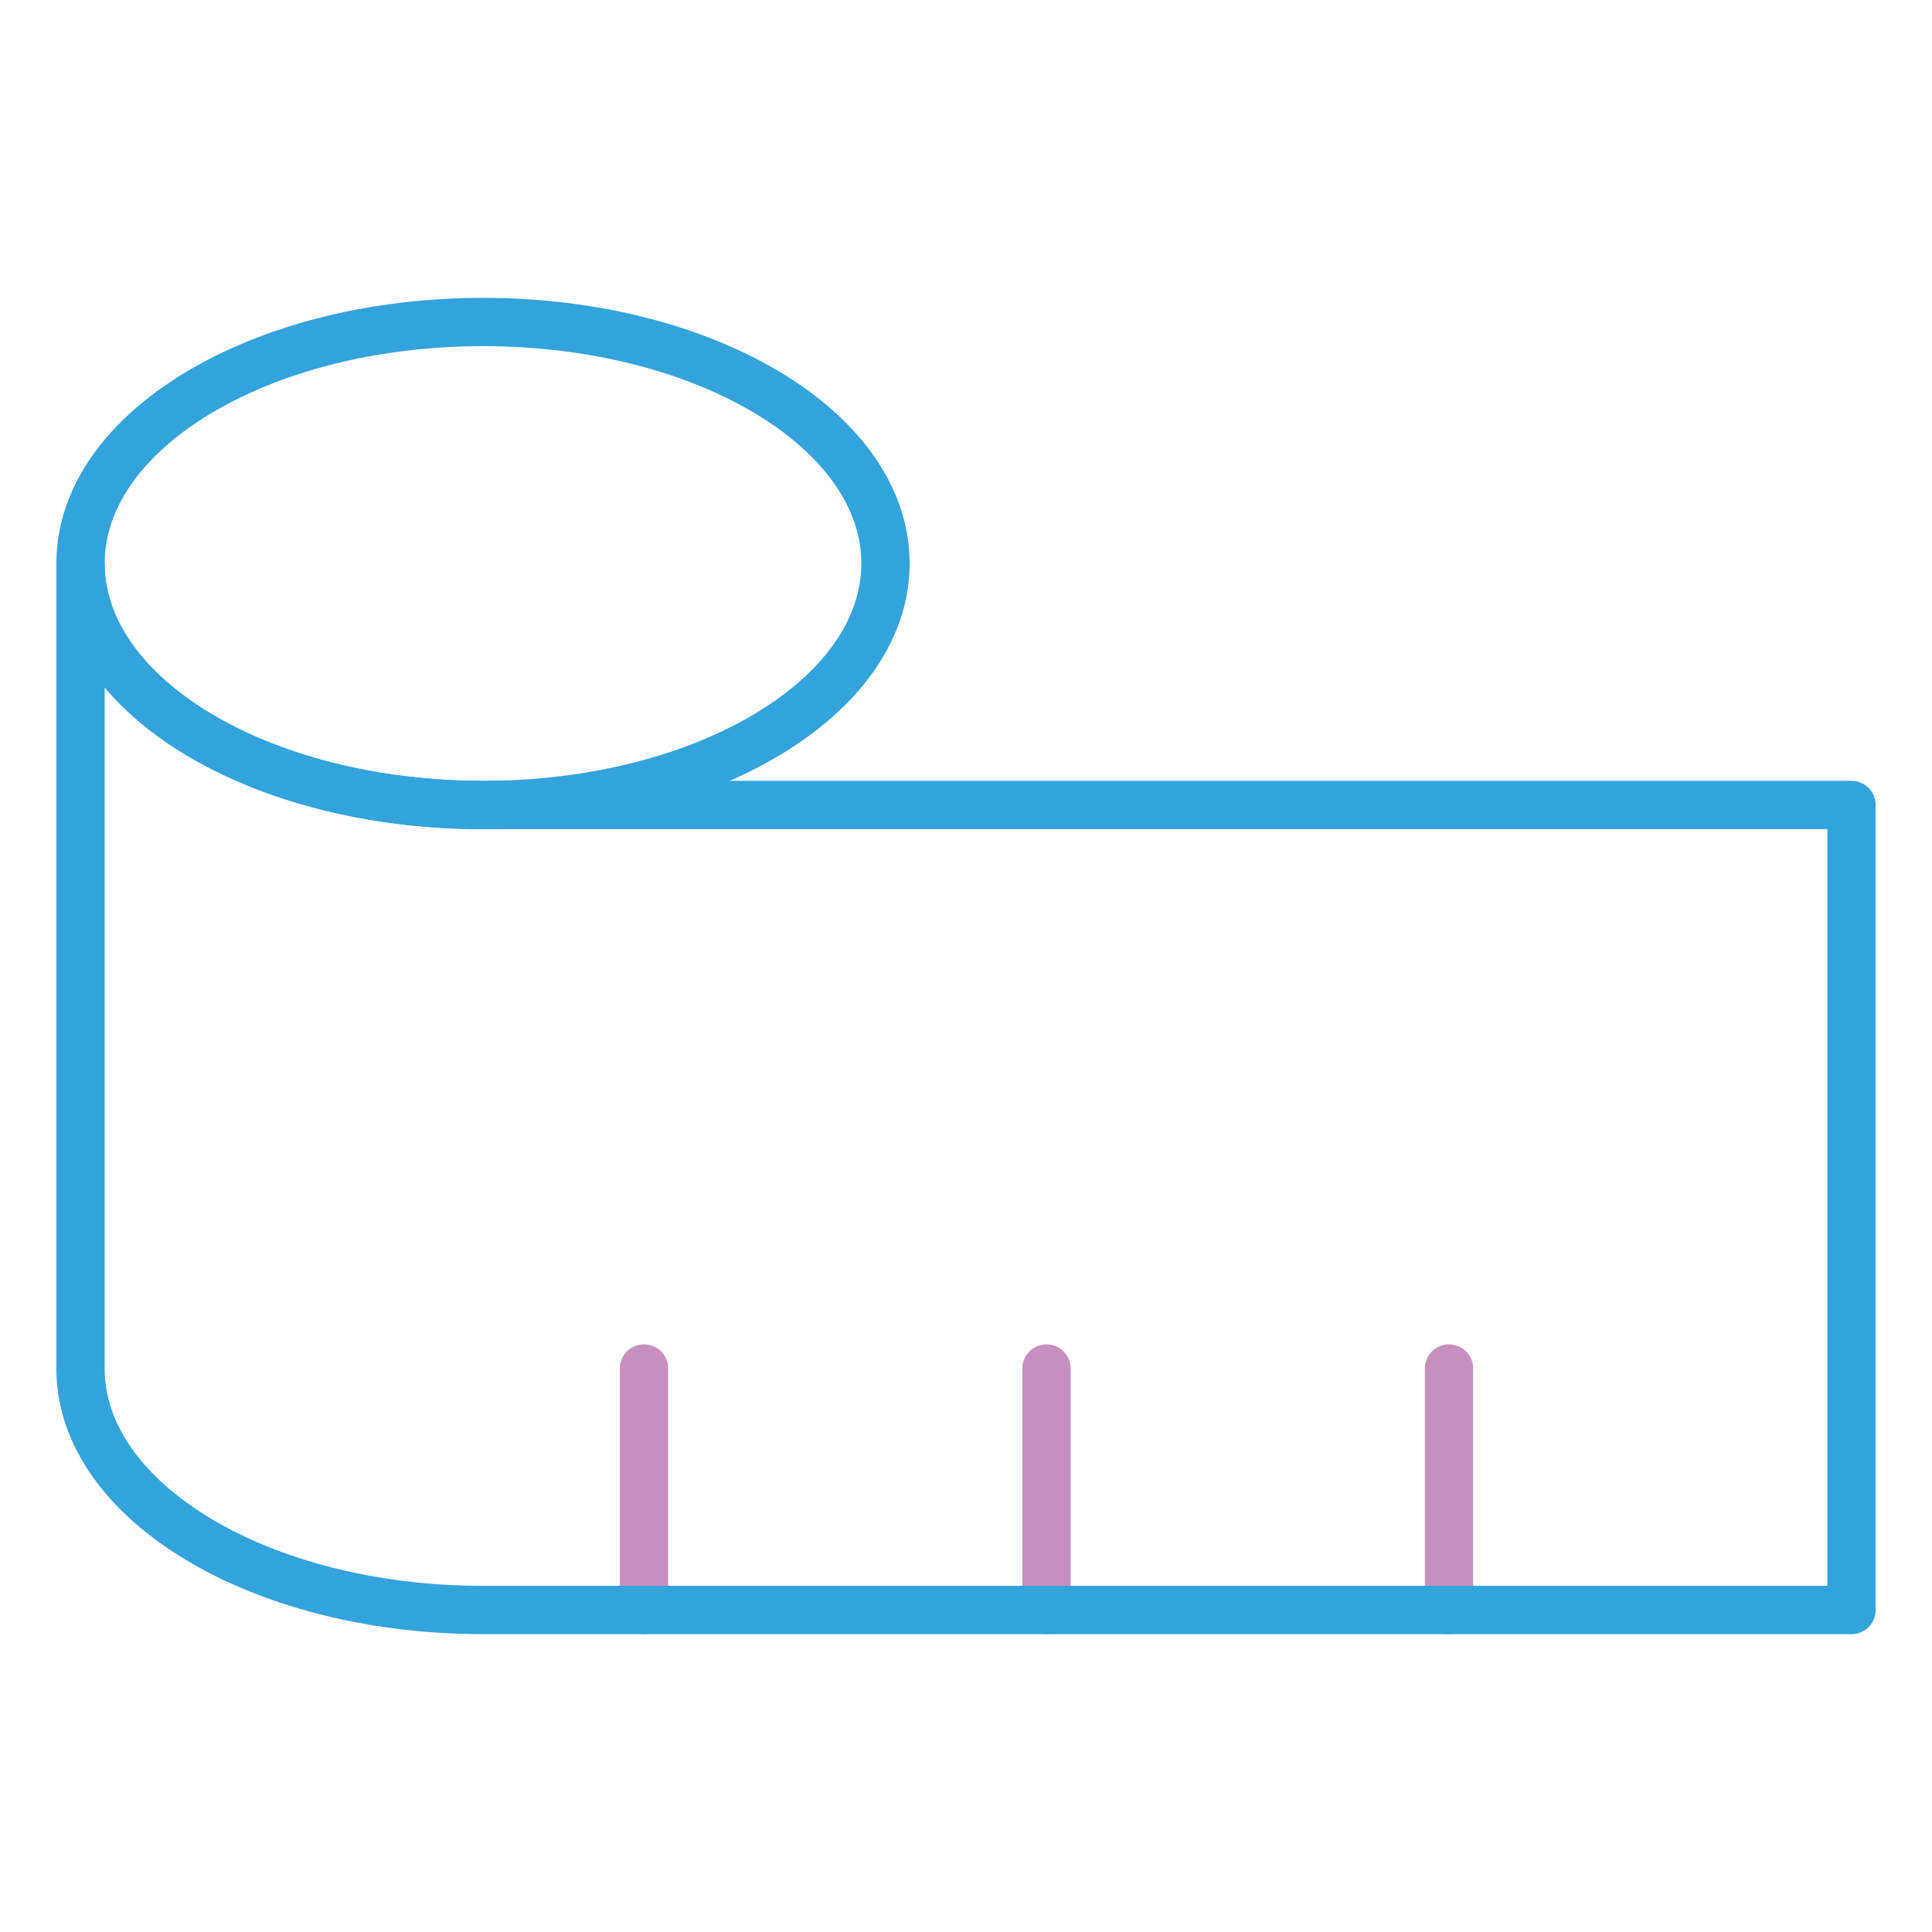 <svg width="60" height="60" viewBox="0 0 60 60" fill="none" xmlns="http://www.w3.org/2000/svg">
<path d="M45 50V42.5" stroke="#C78FBF" stroke-width="1.5" stroke-linecap="round" stroke-linejoin="round"/>
<path d="M32.5 50V42.5" stroke="#C78FBF" stroke-width="1.5" stroke-linecap="round" stroke-linejoin="round"/>
<path d="M20 50V42.5" stroke="#C78FBF" stroke-width="1.5" stroke-linecap="round" stroke-linejoin="round"/>
<path d="M15 50C8.098 50 2.5 46.642 2.5 42.5V17.5C2.5 21.642 8.098 25 15 25H57.5V50H15Z" stroke="#33A3DC" stroke-width="1.5" stroke-linecap="round" stroke-linejoin="round"/>
<path d="M15 25C21.904 25 27.5 21.642 27.5 17.5C27.5 13.358 21.904 10 15 10C8.096 10 2.5 13.358 2.5 17.5C2.5 21.642 8.096 25 15 25Z" stroke="#33A3DC" stroke-width="1.5" stroke-linecap="round" stroke-linejoin="round"/>
</svg>
